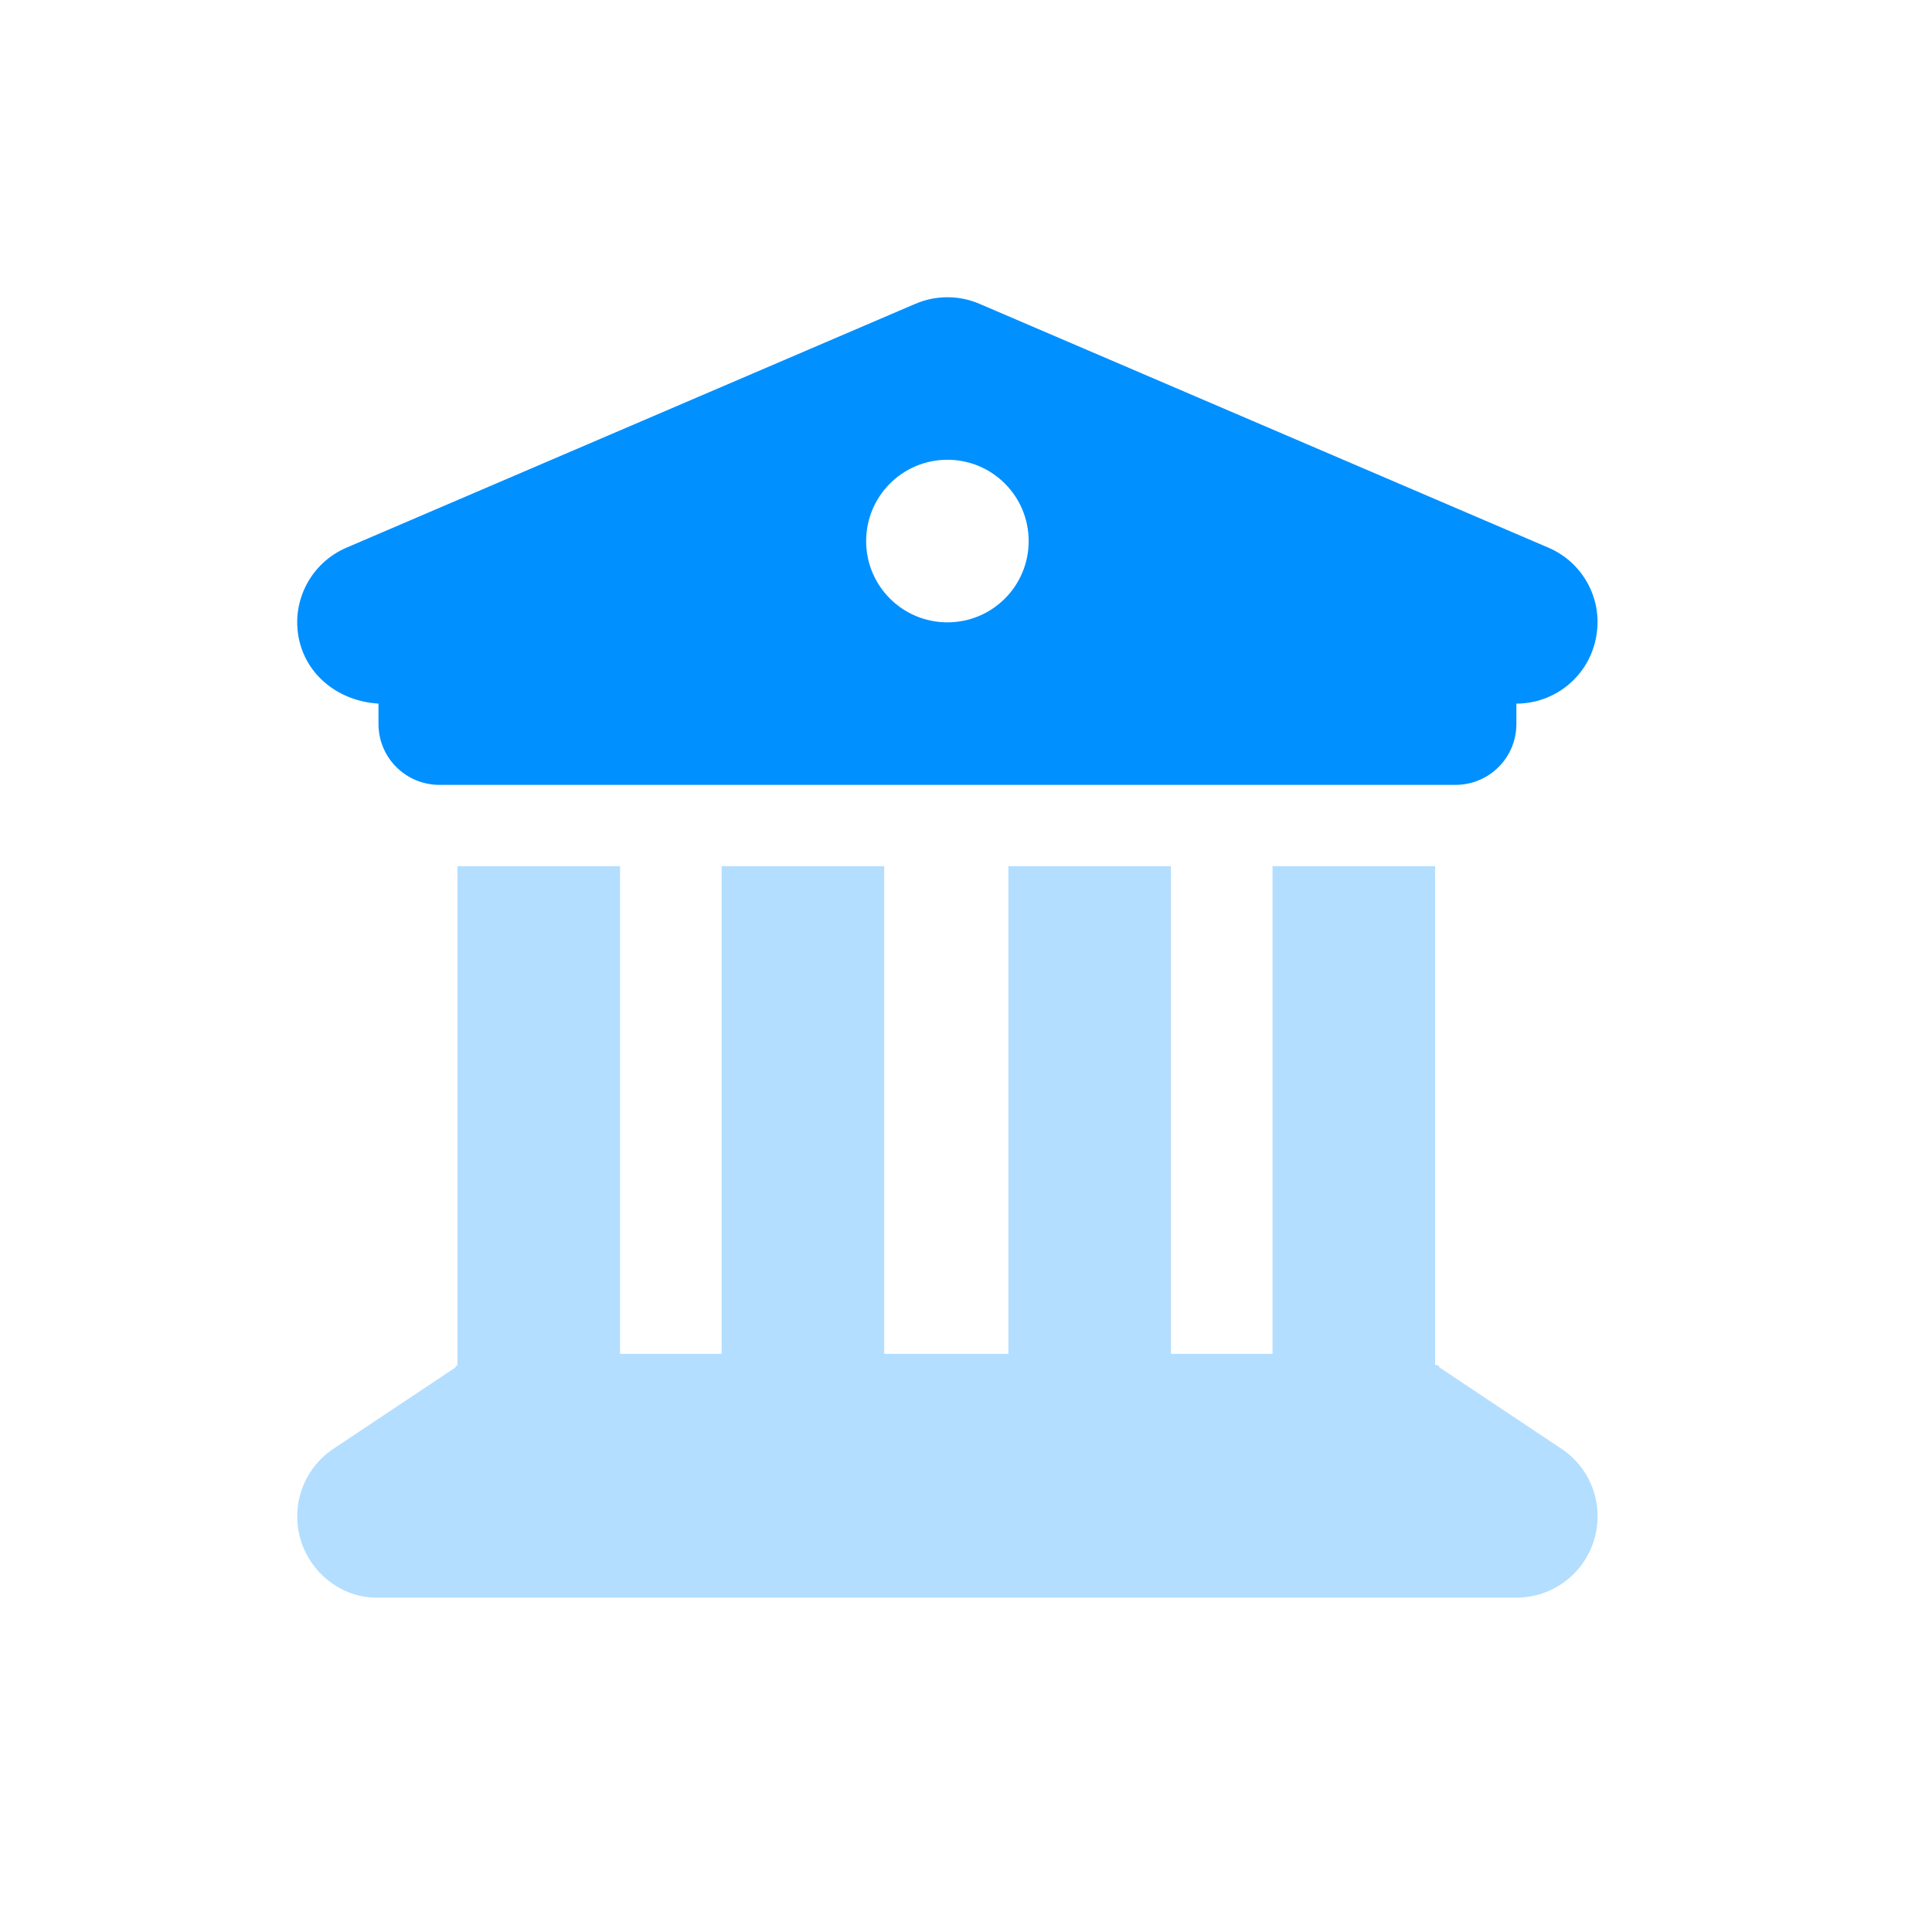 <svg width="32" height="32" viewBox="0 0 32 32" fill="none" xmlns="http://www.w3.org/2000/svg">
<g id="building-columns">
<path id="Vector 1" d="M25.646 9.071C26.235 9.323 26.563 9.954 26.432 10.577C26.306 11.204 25.755 11.654 25.116 11.654V11.991C25.116 12.55 24.665 13 24.106 13H7.279C6.721 13 6.269 12.55 6.269 11.991V11.654C5.63 11.616 5.079 11.204 4.95 10.577C4.822 9.954 5.151 9.323 5.739 9.071L15.162 5.032C15.499 4.887 15.886 4.887 16.222 5.032L25.646 9.071ZM15.692 10.308C16.437 10.308 17.038 9.706 17.038 8.962C17.038 8.218 16.437 7.615 15.692 7.615C14.948 7.615 14.346 8.218 14.346 8.962C14.346 9.706 14.948 10.308 15.692 10.308Z" fill="#0090FF"/>
<path id="Vector 2" opacity="0.3" d="M10.27 22.424H11.953V14.346H14.645V22.424H16.702V14.346H19.394V22.424H21.077V14.346H23.77V22.604C23.795 22.617 23.82 22.596 23.845 22.651L25.864 23.997C26.357 24.325 26.575 24.939 26.403 25.507C26.23 26.075 25.709 26.462 25.116 26.462H6.231C5.676 26.462 5.153 26.075 4.981 25.507C4.809 24.939 5.029 24.325 5.522 23.997L7.542 22.651C7.566 22.596 7.591 22.617 7.577 22.604V14.346H10.27V22.424Z" fill="#0090FF"/>
</g>
</svg>
